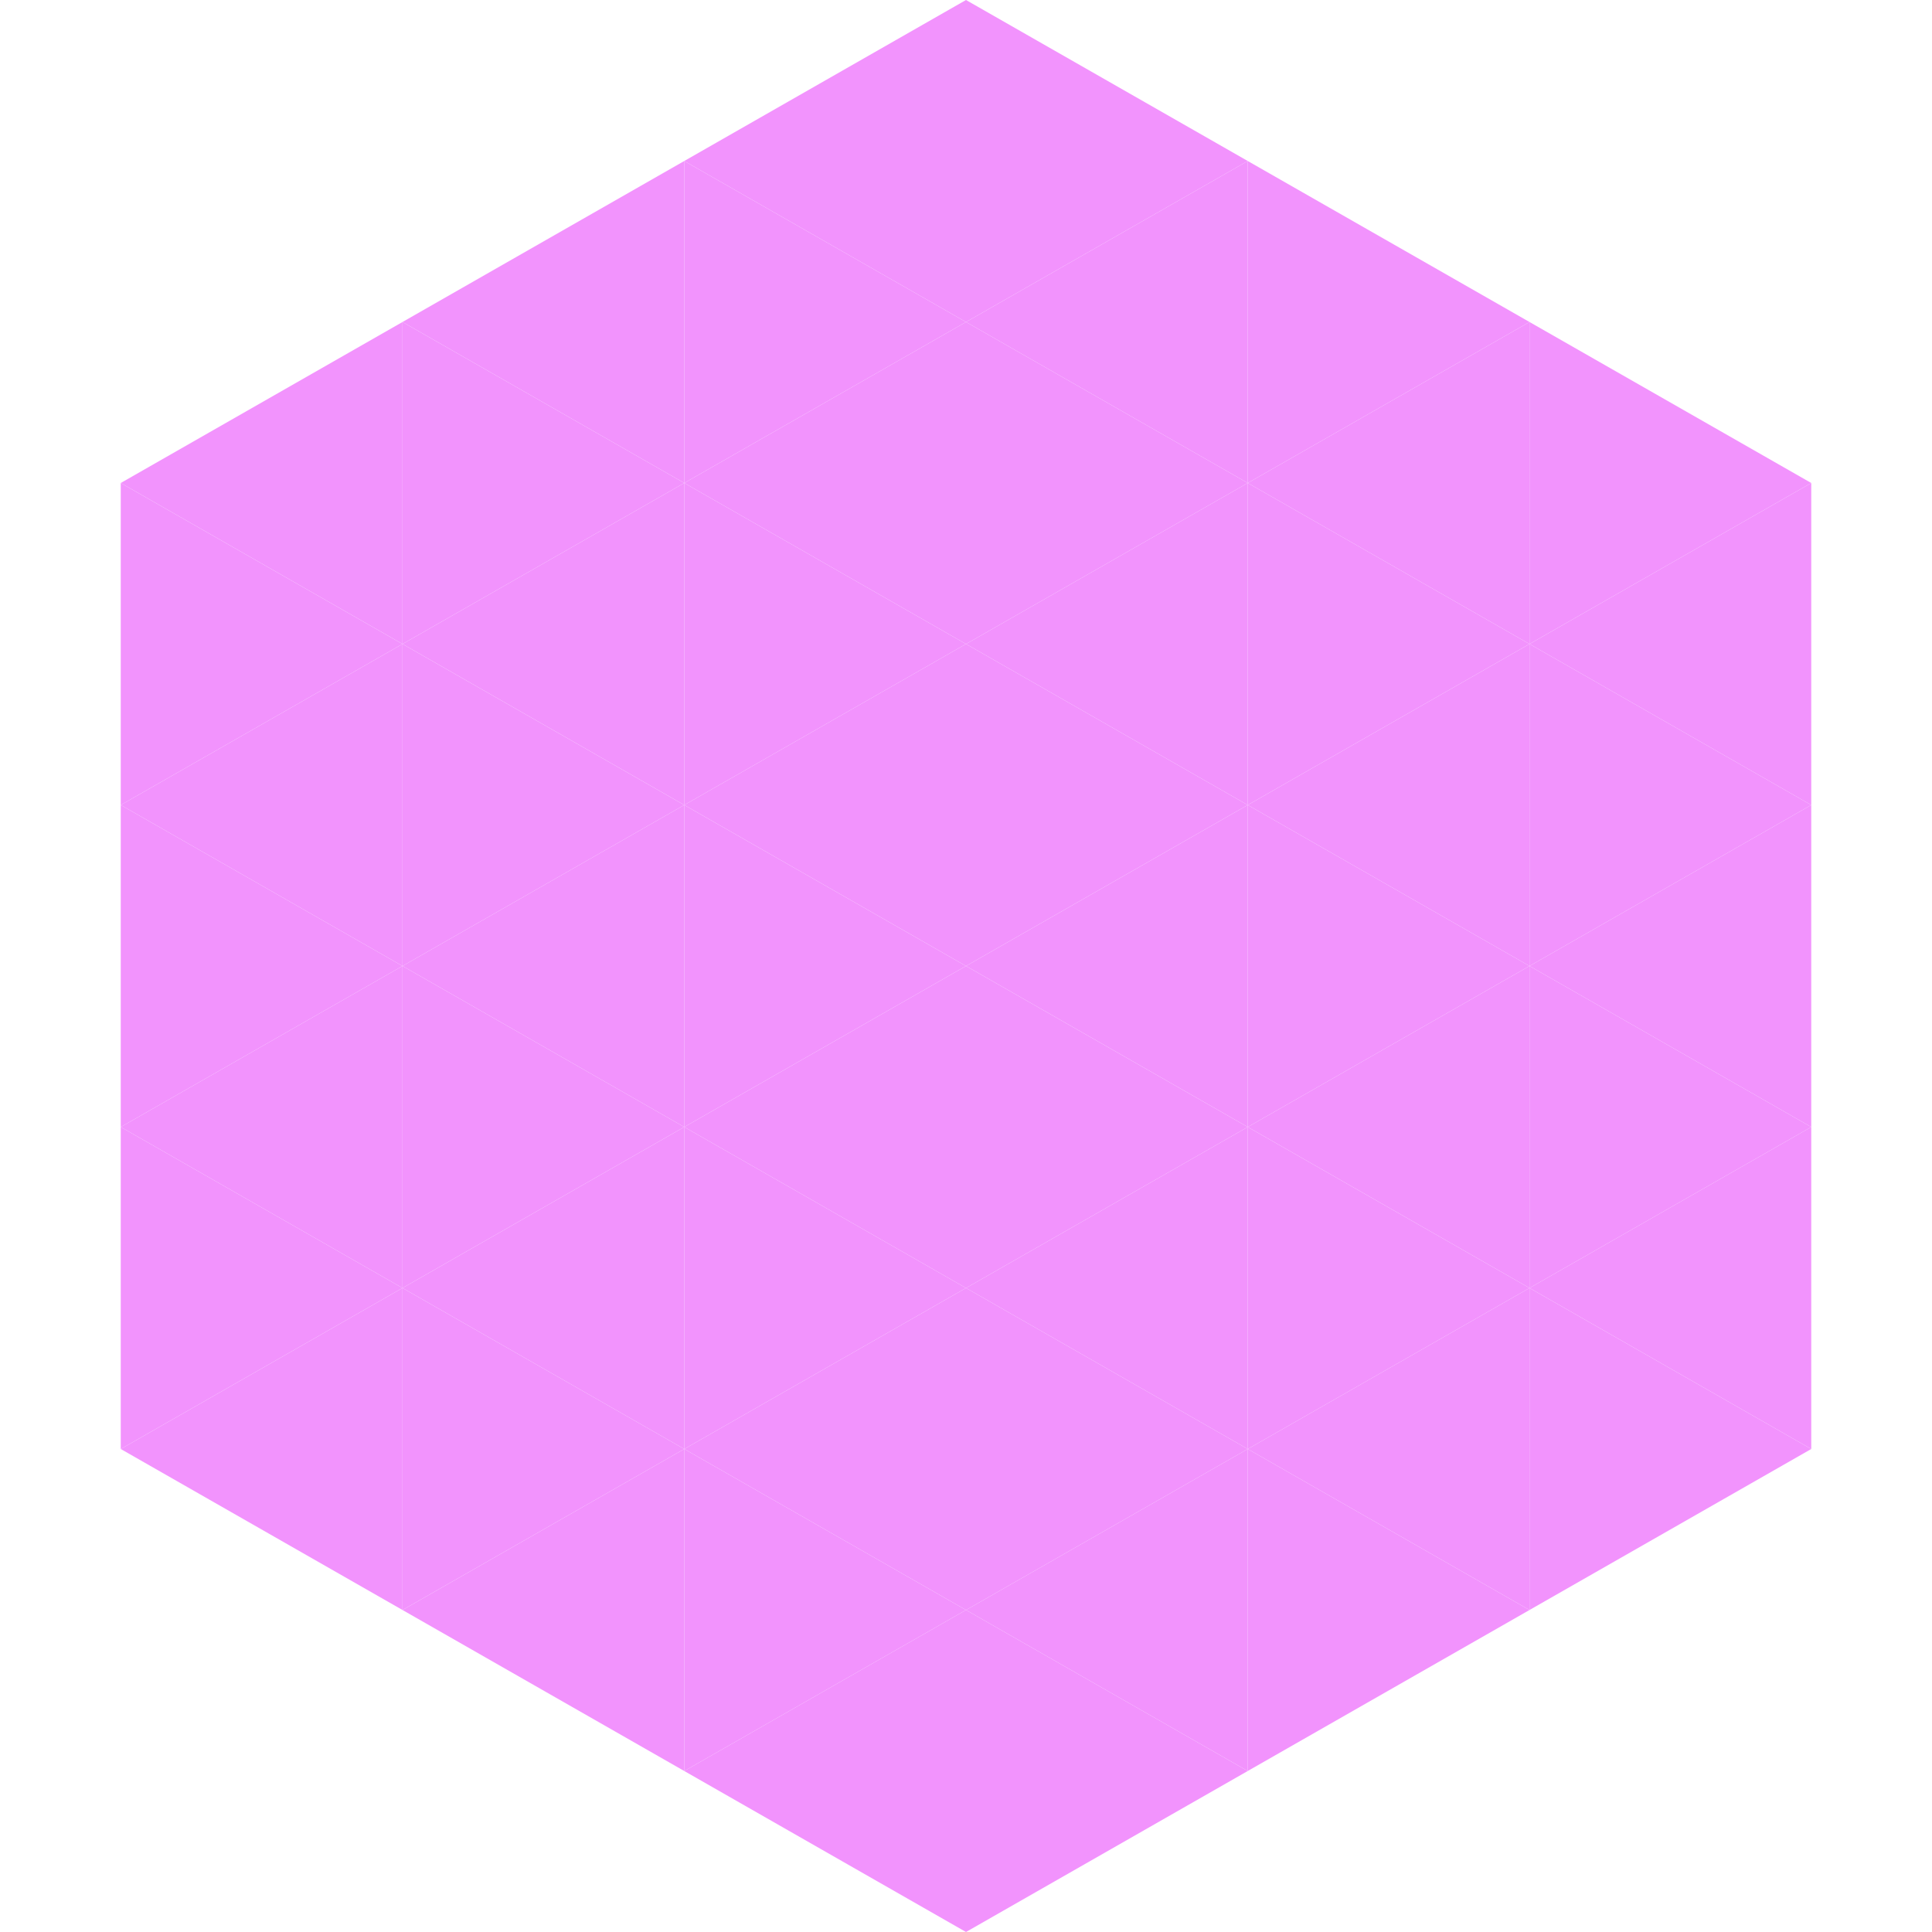 <?xml version="1.0"?>
<!-- Generated by SVGo -->
<svg width="240" height="240"
     xmlns="http://www.w3.org/2000/svg"
     xmlns:xlink="http://www.w3.org/1999/xlink">
<polygon points="50,40 15,60 50,80" style="fill:rgb(242,147,253)" />
<polygon points="190,40 225,60 190,80" style="fill:rgb(242,147,253)" />
<polygon points="15,60 50,80 15,100" style="fill:rgb(242,147,253)" />
<polygon points="225,60 190,80 225,100" style="fill:rgb(242,147,253)" />
<polygon points="50,80 15,100 50,120" style="fill:rgb(242,147,253)" />
<polygon points="190,80 225,100 190,120" style="fill:rgb(242,147,253)" />
<polygon points="15,100 50,120 15,140" style="fill:rgb(242,147,253)" />
<polygon points="225,100 190,120 225,140" style="fill:rgb(242,147,253)" />
<polygon points="50,120 15,140 50,160" style="fill:rgb(242,147,253)" />
<polygon points="190,120 225,140 190,160" style="fill:rgb(242,147,253)" />
<polygon points="15,140 50,160 15,180" style="fill:rgb(242,147,253)" />
<polygon points="225,140 190,160 225,180" style="fill:rgb(242,147,253)" />
<polygon points="50,160 15,180 50,200" style="fill:rgb(242,147,253)" />
<polygon points="190,160 225,180 190,200" style="fill:rgb(242,147,253)" />
<polygon points="15,180 50,200 15,220" style="fill:rgb(255,255,255); fill-opacity:0" />
<polygon points="225,180 190,200 225,220" style="fill:rgb(255,255,255); fill-opacity:0" />
<polygon points="50,0 85,20 50,40" style="fill:rgb(255,255,255); fill-opacity:0" />
<polygon points="190,0 155,20 190,40" style="fill:rgb(255,255,255); fill-opacity:0" />
<polygon points="85,20 50,40 85,60" style="fill:rgb(242,147,253)" />
<polygon points="155,20 190,40 155,60" style="fill:rgb(242,147,253)" />
<polygon points="50,40 85,60 50,80" style="fill:rgb(242,147,253)" />
<polygon points="190,40 155,60 190,80" style="fill:rgb(242,147,253)" />
<polygon points="85,60 50,80 85,100" style="fill:rgb(242,147,253)" />
<polygon points="155,60 190,80 155,100" style="fill:rgb(242,147,253)" />
<polygon points="50,80 85,100 50,120" style="fill:rgb(242,147,253)" />
<polygon points="190,80 155,100 190,120" style="fill:rgb(242,147,253)" />
<polygon points="85,100 50,120 85,140" style="fill:rgb(242,147,253)" />
<polygon points="155,100 190,120 155,140" style="fill:rgb(242,147,253)" />
<polygon points="50,120 85,140 50,160" style="fill:rgb(242,147,253)" />
<polygon points="190,120 155,140 190,160" style="fill:rgb(242,147,253)" />
<polygon points="85,140 50,160 85,180" style="fill:rgb(242,147,253)" />
<polygon points="155,140 190,160 155,180" style="fill:rgb(242,147,253)" />
<polygon points="50,160 85,180 50,200" style="fill:rgb(242,147,253)" />
<polygon points="190,160 155,180 190,200" style="fill:rgb(242,147,253)" />
<polygon points="85,180 50,200 85,220" style="fill:rgb(242,147,253)" />
<polygon points="155,180 190,200 155,220" style="fill:rgb(242,147,253)" />
<polygon points="120,0 85,20 120,40" style="fill:rgb(242,147,253)" />
<polygon points="120,0 155,20 120,40" style="fill:rgb(242,147,253)" />
<polygon points="85,20 120,40 85,60" style="fill:rgb(242,147,253)" />
<polygon points="155,20 120,40 155,60" style="fill:rgb(242,147,253)" />
<polygon points="120,40 85,60 120,80" style="fill:rgb(242,147,253)" />
<polygon points="120,40 155,60 120,80" style="fill:rgb(242,147,253)" />
<polygon points="85,60 120,80 85,100" style="fill:rgb(242,147,253)" />
<polygon points="155,60 120,80 155,100" style="fill:rgb(242,147,253)" />
<polygon points="120,80 85,100 120,120" style="fill:rgb(242,147,253)" />
<polygon points="120,80 155,100 120,120" style="fill:rgb(242,147,253)" />
<polygon points="85,100 120,120 85,140" style="fill:rgb(242,147,253)" />
<polygon points="155,100 120,120 155,140" style="fill:rgb(242,147,253)" />
<polygon points="120,120 85,140 120,160" style="fill:rgb(242,147,253)" />
<polygon points="120,120 155,140 120,160" style="fill:rgb(242,147,253)" />
<polygon points="85,140 120,160 85,180" style="fill:rgb(242,147,253)" />
<polygon points="155,140 120,160 155,180" style="fill:rgb(242,147,253)" />
<polygon points="120,160 85,180 120,200" style="fill:rgb(242,147,253)" />
<polygon points="120,160 155,180 120,200" style="fill:rgb(242,147,253)" />
<polygon points="85,180 120,200 85,220" style="fill:rgb(242,147,253)" />
<polygon points="155,180 120,200 155,220" style="fill:rgb(242,147,253)" />
<polygon points="120,200 85,220 120,240" style="fill:rgb(242,147,253)" />
<polygon points="120,200 155,220 120,240" style="fill:rgb(242,147,253)" />
<polygon points="85,220 120,240 85,260" style="fill:rgb(255,255,255); fill-opacity:0" />
<polygon points="155,220 120,240 155,260" style="fill:rgb(255,255,255); fill-opacity:0" />
</svg>
